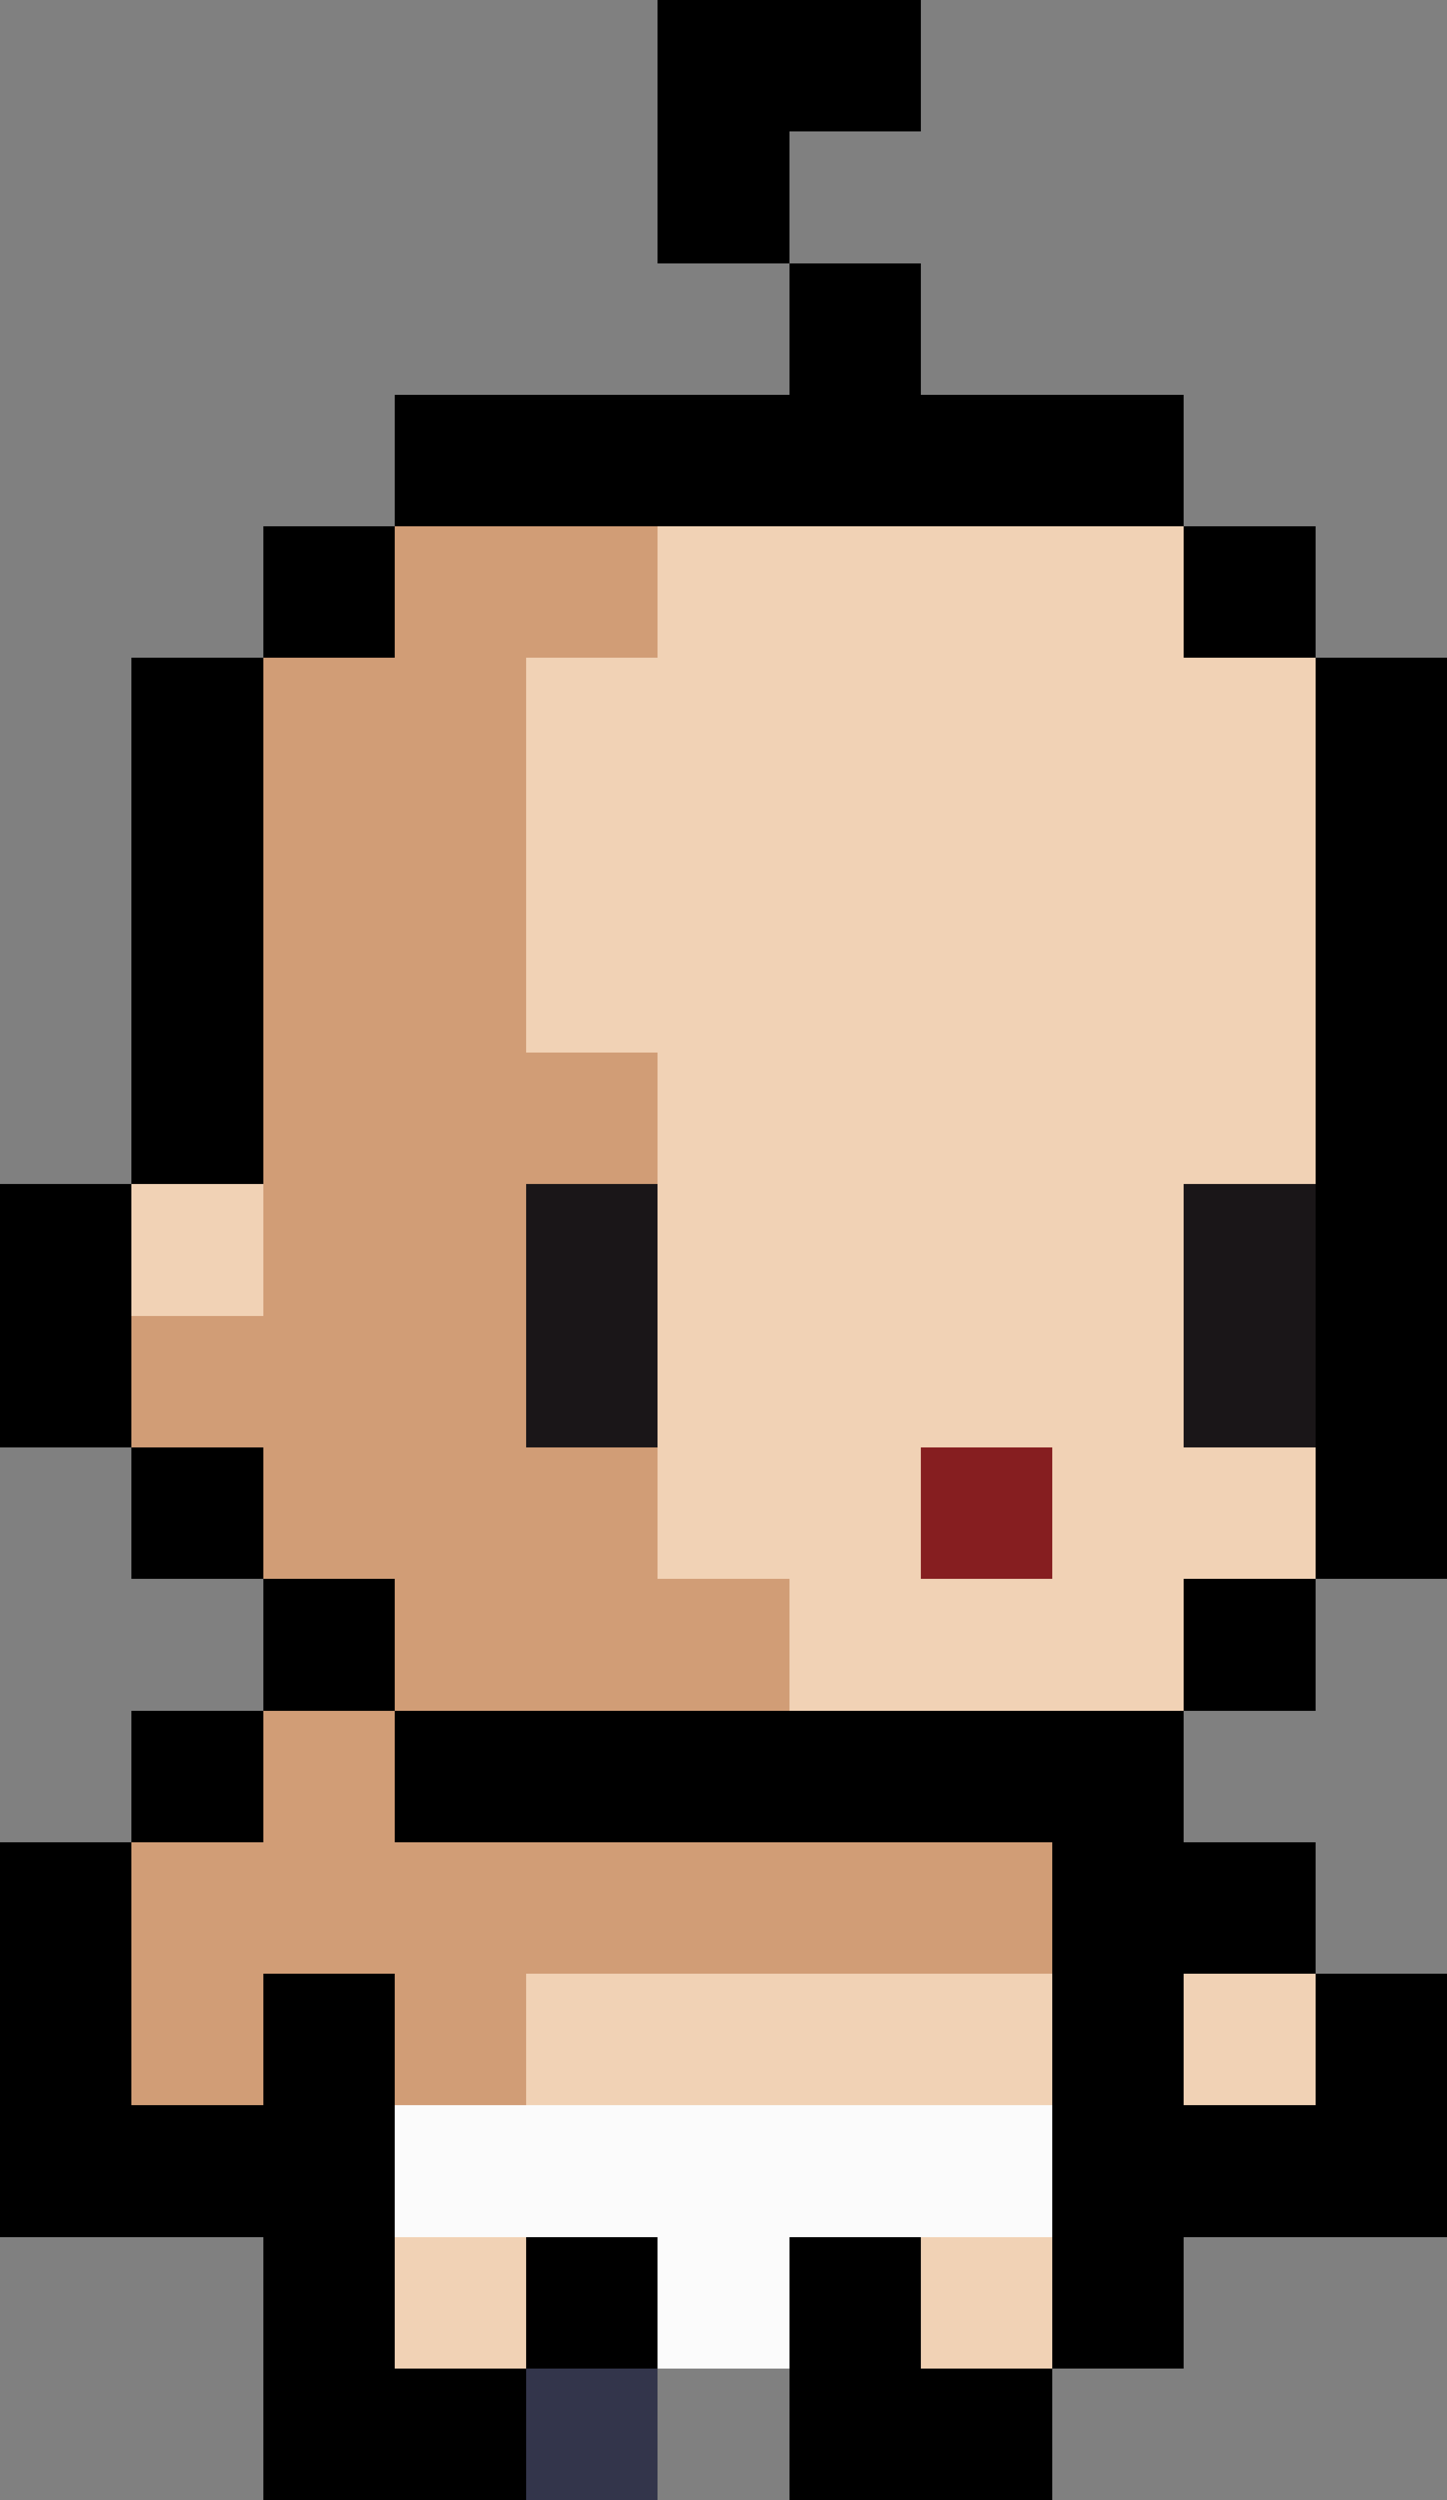 <svg xmlns="http://www.w3.org/2000/svg" viewBox="0 -0.5 11 19" shape-rendering="crispEdges">
<rect x="0" y="-0.5" width="11" height="19" fill="#808080" stroke="none"/>
<path stroke="#000000" d="M5 0h2M5 1h1M6 2h1M3 3h6M2 4h1M9 4h1M1 5h1M10 5h1M1 6h1M10 6h1M1 7h1M10 7h1M1 8h1M10 8h1M0 9h1M10 9h1M0 10h1M10 10h1M1 11h1M10 11h1M2 12h1M9 12h1M1 13h1M3 13h6M0 14h1M8 14h2M0 15h1M2 15h1M8 15h1M10 15h1M0 16h3M8 16h3M2 17h1M4 17h1M6 17h1M8 17h1M2 18h2M6 18h2" />
<path stroke="#d19d76" d="M3 4h2M2 5h2M2 6h2M2 7h2M2 8h3M2 9h2M1 10h3M2 11h3M3 12h3M2 13h1M1 14h7M1 15h1M3 15h1" />
<path stroke="#f1d2b5" d="M5 4h4M4 5h6M4 6h6M4 7h6M5 8h5M1 9h1M5 9h4M5 10h4M5 11h2M8 11h2M6 12h3M4 15h4M9 15h1M3 17h1M7 17h1" />
<path stroke="#1a1618" d="M4 9h1M9 9h1M4 10h1M9 10h1" />
<path stroke="#861e20" d="M7 11h1" />
<path stroke="#fbfbfb" d="M3 16h5M5 17h1" />
<path stroke="#33354b" d="M4 18h1" />
</svg>